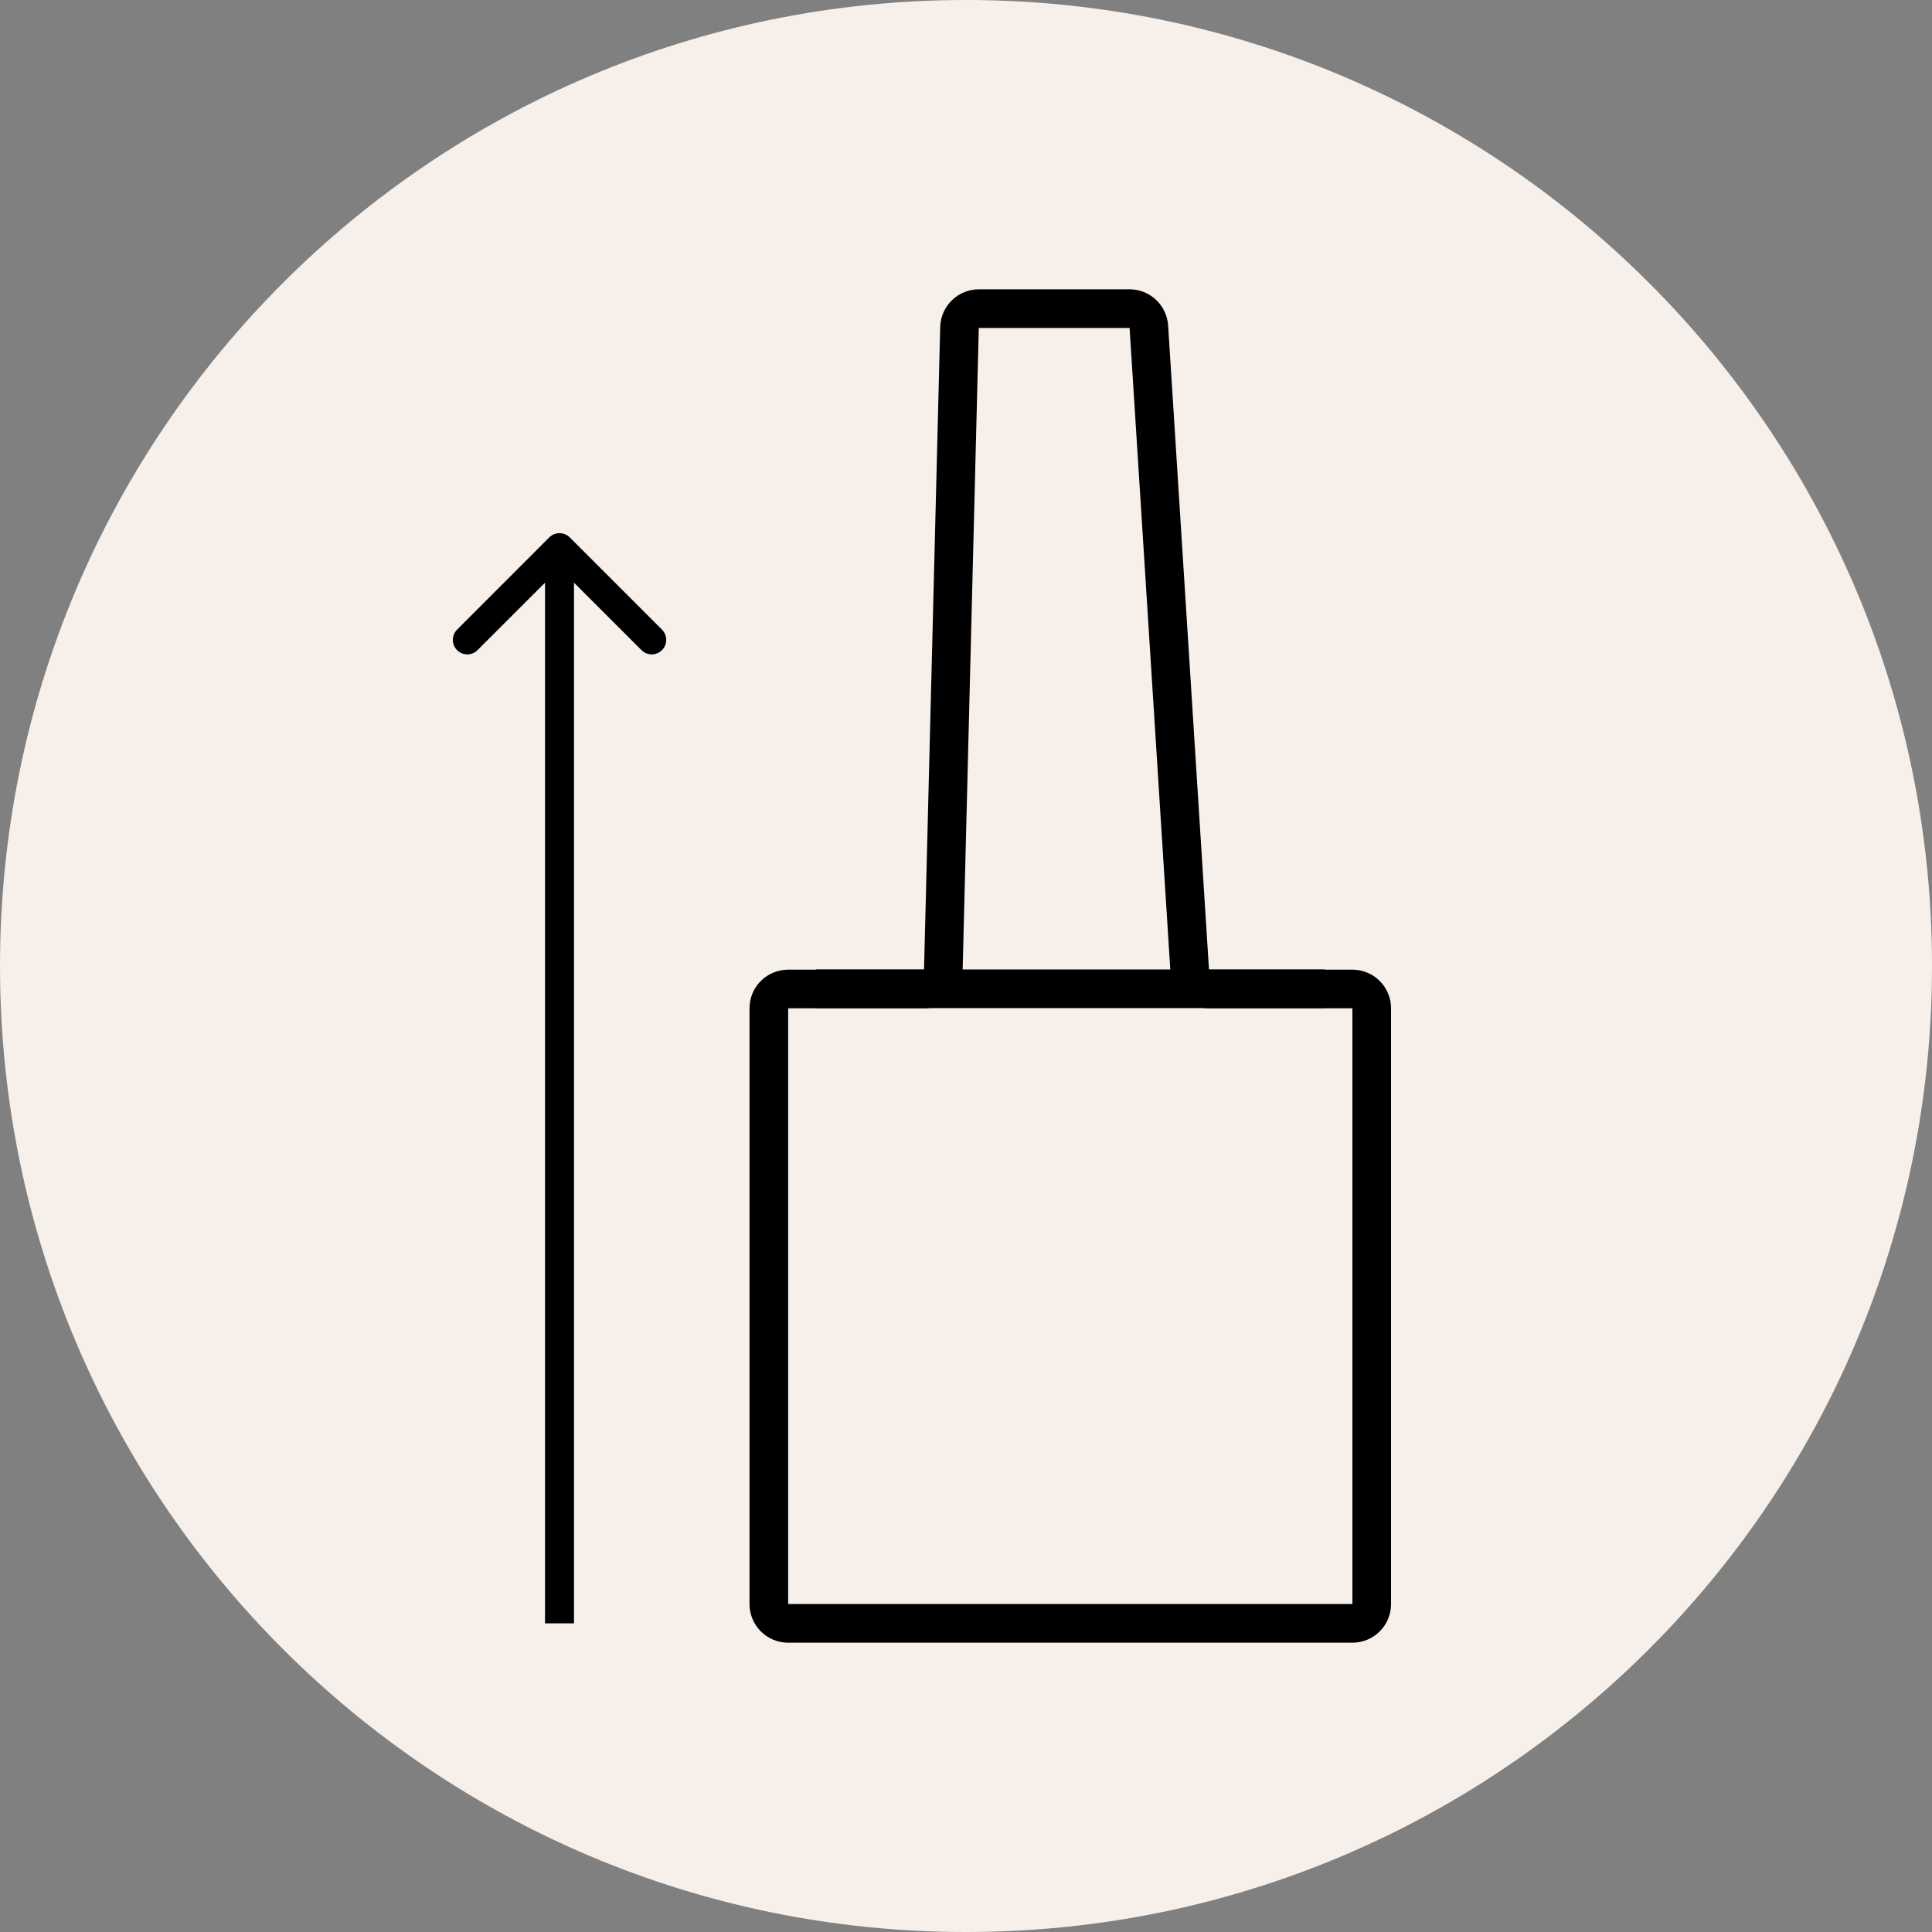 <svg width="40" height="40" viewBox="0 0 40 40" fill="none" xmlns="http://www.w3.org/2000/svg">
<rect x="0" y="0" width="40" height="40" fill="#808080" stroke="none"/>
<path d="M40 20C40 8.954 31.046 0 20 0C8.954 0 0 8.954 0 20C0 31.046 8.954 40 20 40C31.046 40 40 31.046 40 20Z" fill="#F7F0EA"/>
<path fill-rule="evenodd" clip-rule="evenodd" d="M20.265 6.79L19.93 20.096C19.93 20.096 19.93 20.096 19.93 20.096C19.92 20.528 19.566 20.876 19.131 20.876L16.318 20.876V33.21H28V20.876H28.8V33.21C28.8 33.654 28.441 34.01 28 34.01H16.318C15.877 34.01 15.518 33.654 15.518 33.21V20.876C15.518 20.432 15.877 20.076 16.318 20.076L19.131 20.076L19.466 6.77C19.477 6.338 19.831 5.99 20.266 5.99H23.387C23.809 5.99 24.158 6.319 24.185 6.741C24.185 6.741 24.185 6.741 24.185 6.741L25.031 20.075C25.031 20.076 25.031 20.076 25.031 20.076C25.031 20.076 25.031 20.076 25.031 20.076L28 20.076C28.442 20.076 28.8 20.432 28.8 20.876L25.031 20.876C24.608 20.876 24.259 20.547 24.233 20.125C24.233 20.125 24.233 20.125 24.233 20.125L23.387 6.791C23.387 6.79 23.386 6.79 23.386 6.79C23.386 6.79 23.387 6.79 23.386 6.79L20.265 6.79Z" fill="black"/>
<path fill-rule="evenodd" clip-rule="evenodd" d="M27.43 20.872H16.895V20.072H27.43V20.872Z" fill="black"/>
<path d="M11.796 11.126C11.679 11.01 11.489 11.01 11.372 11.126L9.463 13.036C9.346 13.154 9.346 13.344 9.463 13.46C9.58 13.578 9.77 13.578 9.887 13.46L11.584 11.764L13.281 13.46C13.399 13.578 13.588 13.578 13.706 13.46C13.823 13.344 13.823 13.154 13.706 13.036L11.796 11.126ZM11.884 33.61V11.338H11.284V33.61H11.884Z" fill="black"/>
</svg>
